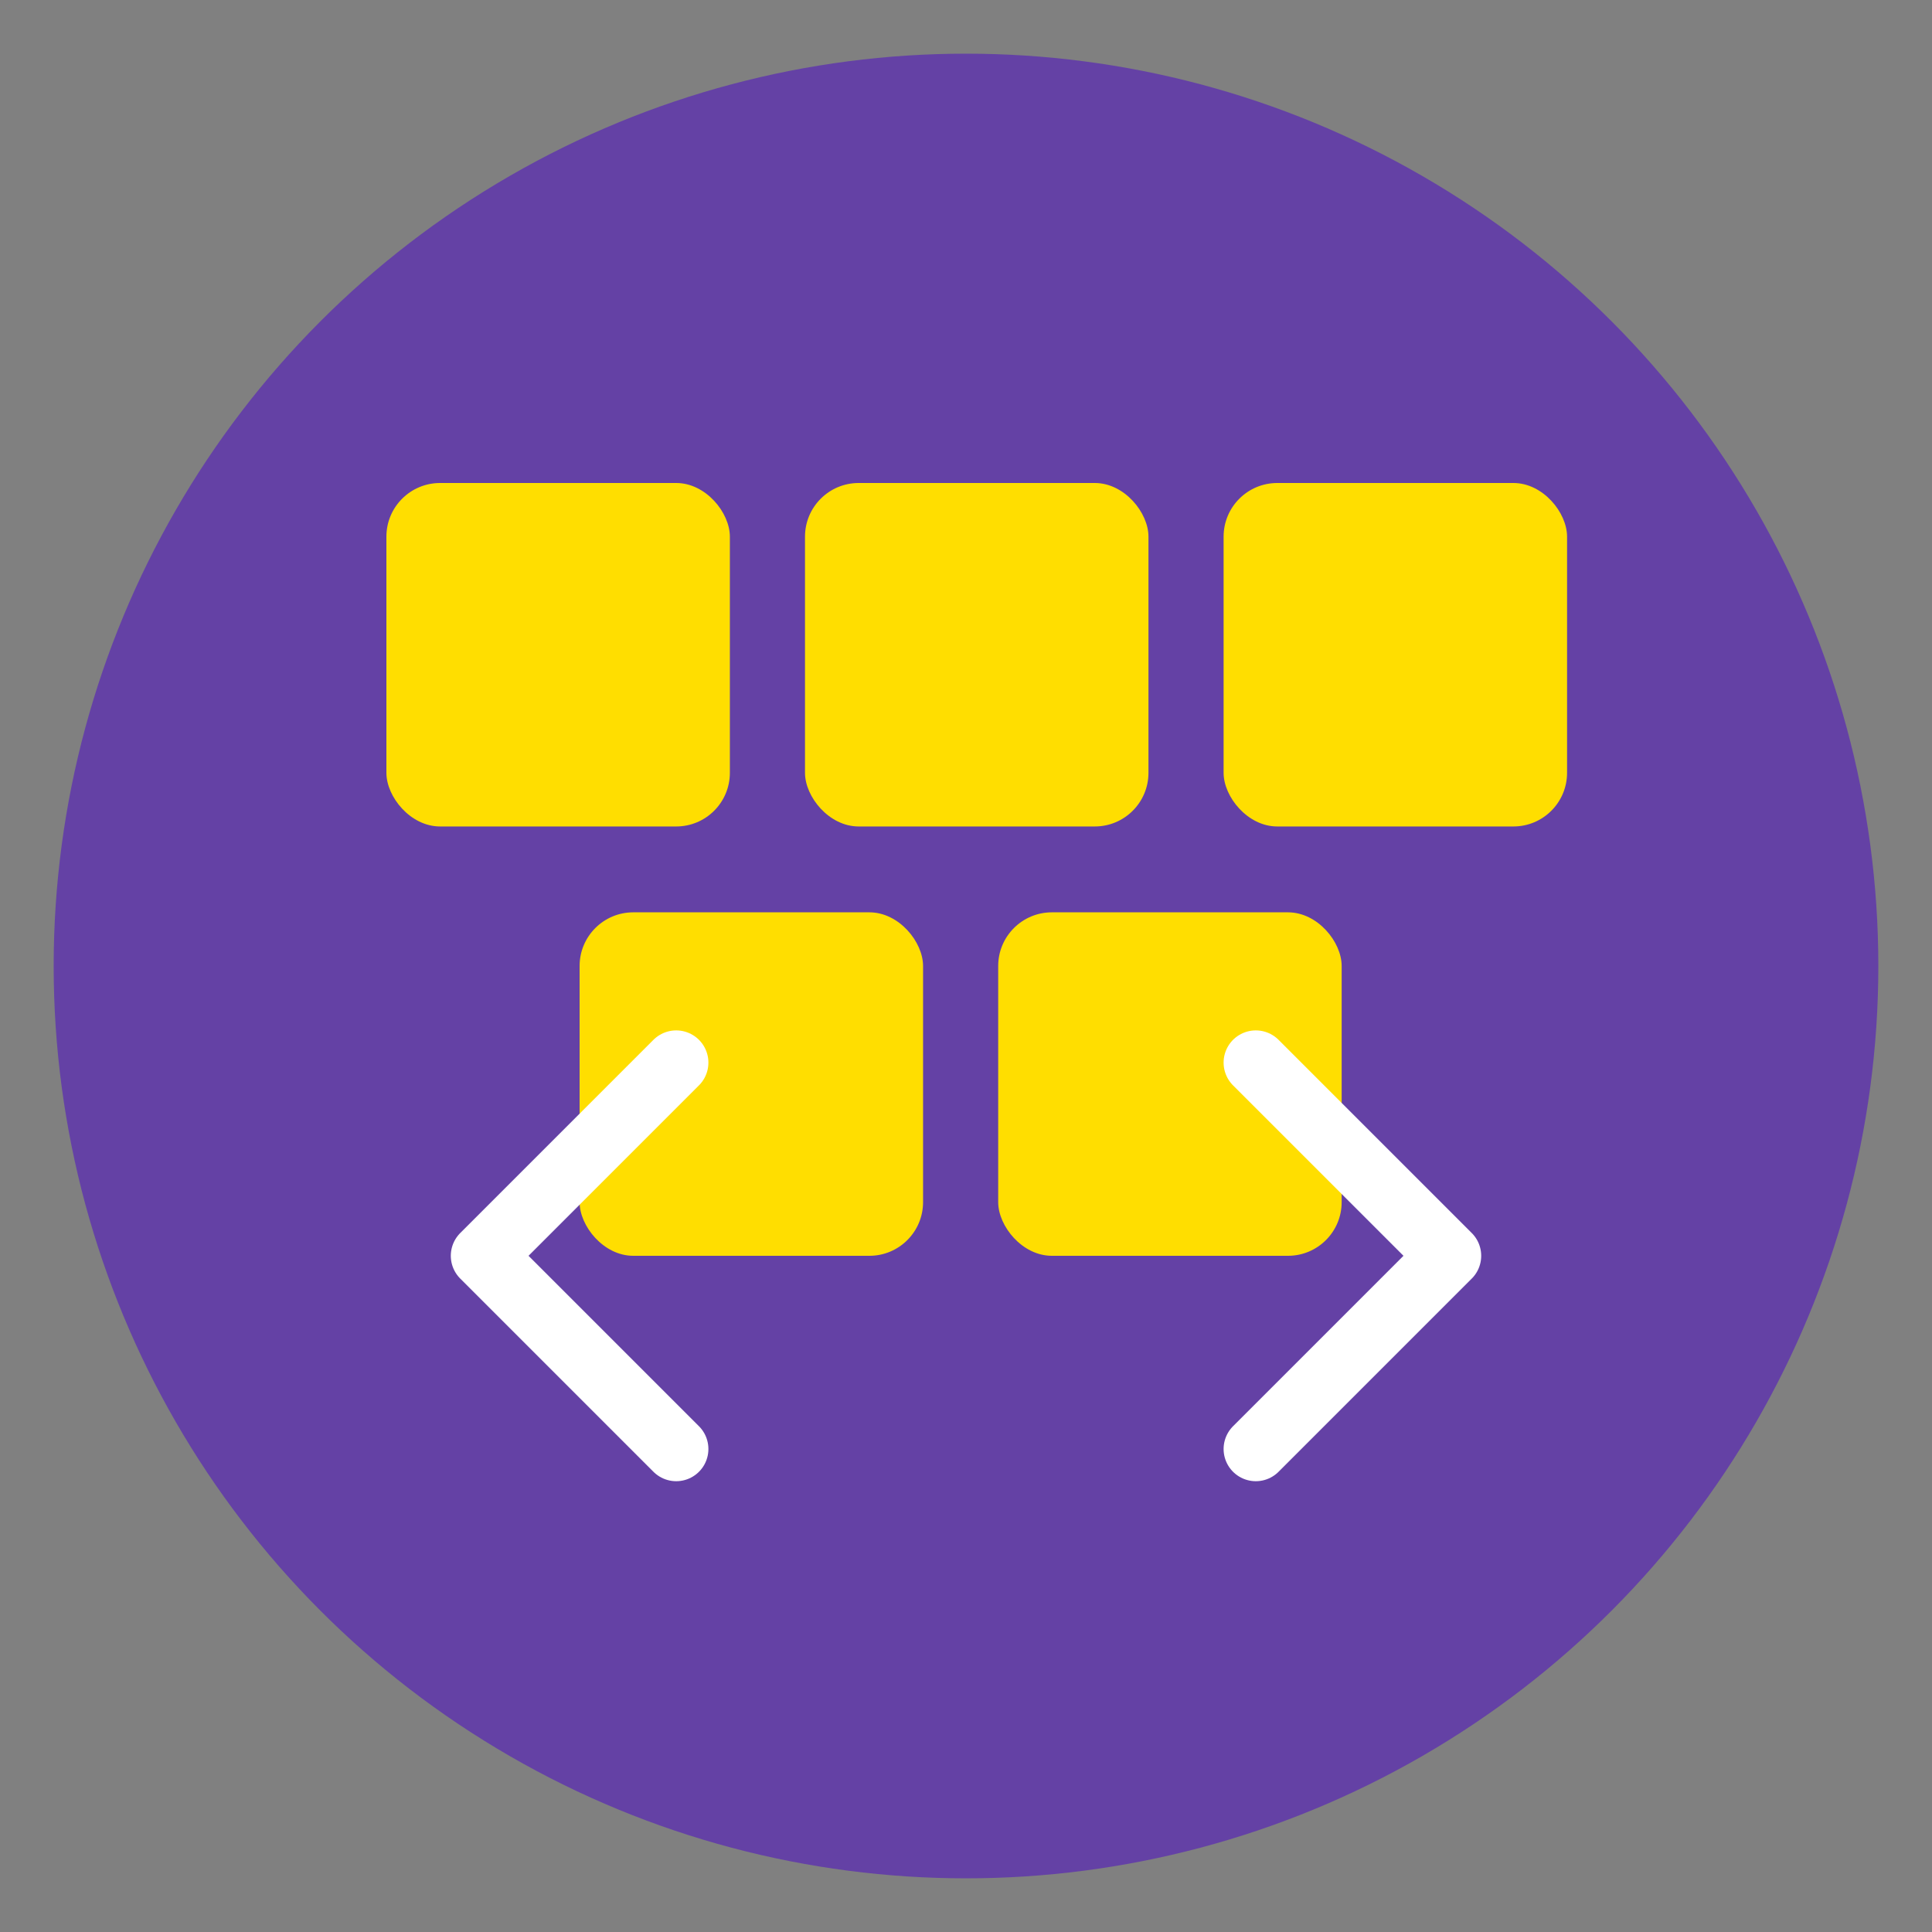<svg xmlns="http://www.w3.org/2000/svg" viewBox="0 0 180 180" width="180" height="180">
  <rect x="0" y="0" width="180" height="180" fill="#808080" stroke="none"/>
  <!-- Background circle -->
  <circle cx="90" cy="90" r="85" fill="#6441a5" />
  
  <!-- Code Blocks arranged in a pattern similar to the home page but compact for a favicon -->
  <!-- Top row blocks -->
  <rect x="36" y="45" width="32" height="32" rx="5" fill="#ffde00" />
  <rect x="75" y="45" width="32" height="32" rx="5" fill="#ffde00" />
  <rect x="114" y="45" width="32" height="32" rx="5" fill="#ffde00" />
  
  <!-- Bottom row blocks -->
  <rect x="54" y="85" width="32" height="32" rx="5" fill="#ffde00" />
  <rect x="93" y="85" width="32" height="32" rx="5" fill="#ffde00" />
  
  <!-- Optional: Add a subtle code symbol to emphasize coding theme -->
  <path d="M63 135 L45 117 L63 99" stroke="#fff" stroke-width="6" fill="none" stroke-linecap="round" stroke-linejoin="round" />
  <path d="M117 135 L135 117 L117 99" stroke="#fff" stroke-width="6" fill="none" stroke-linecap="round" stroke-linejoin="round" />
</svg> 